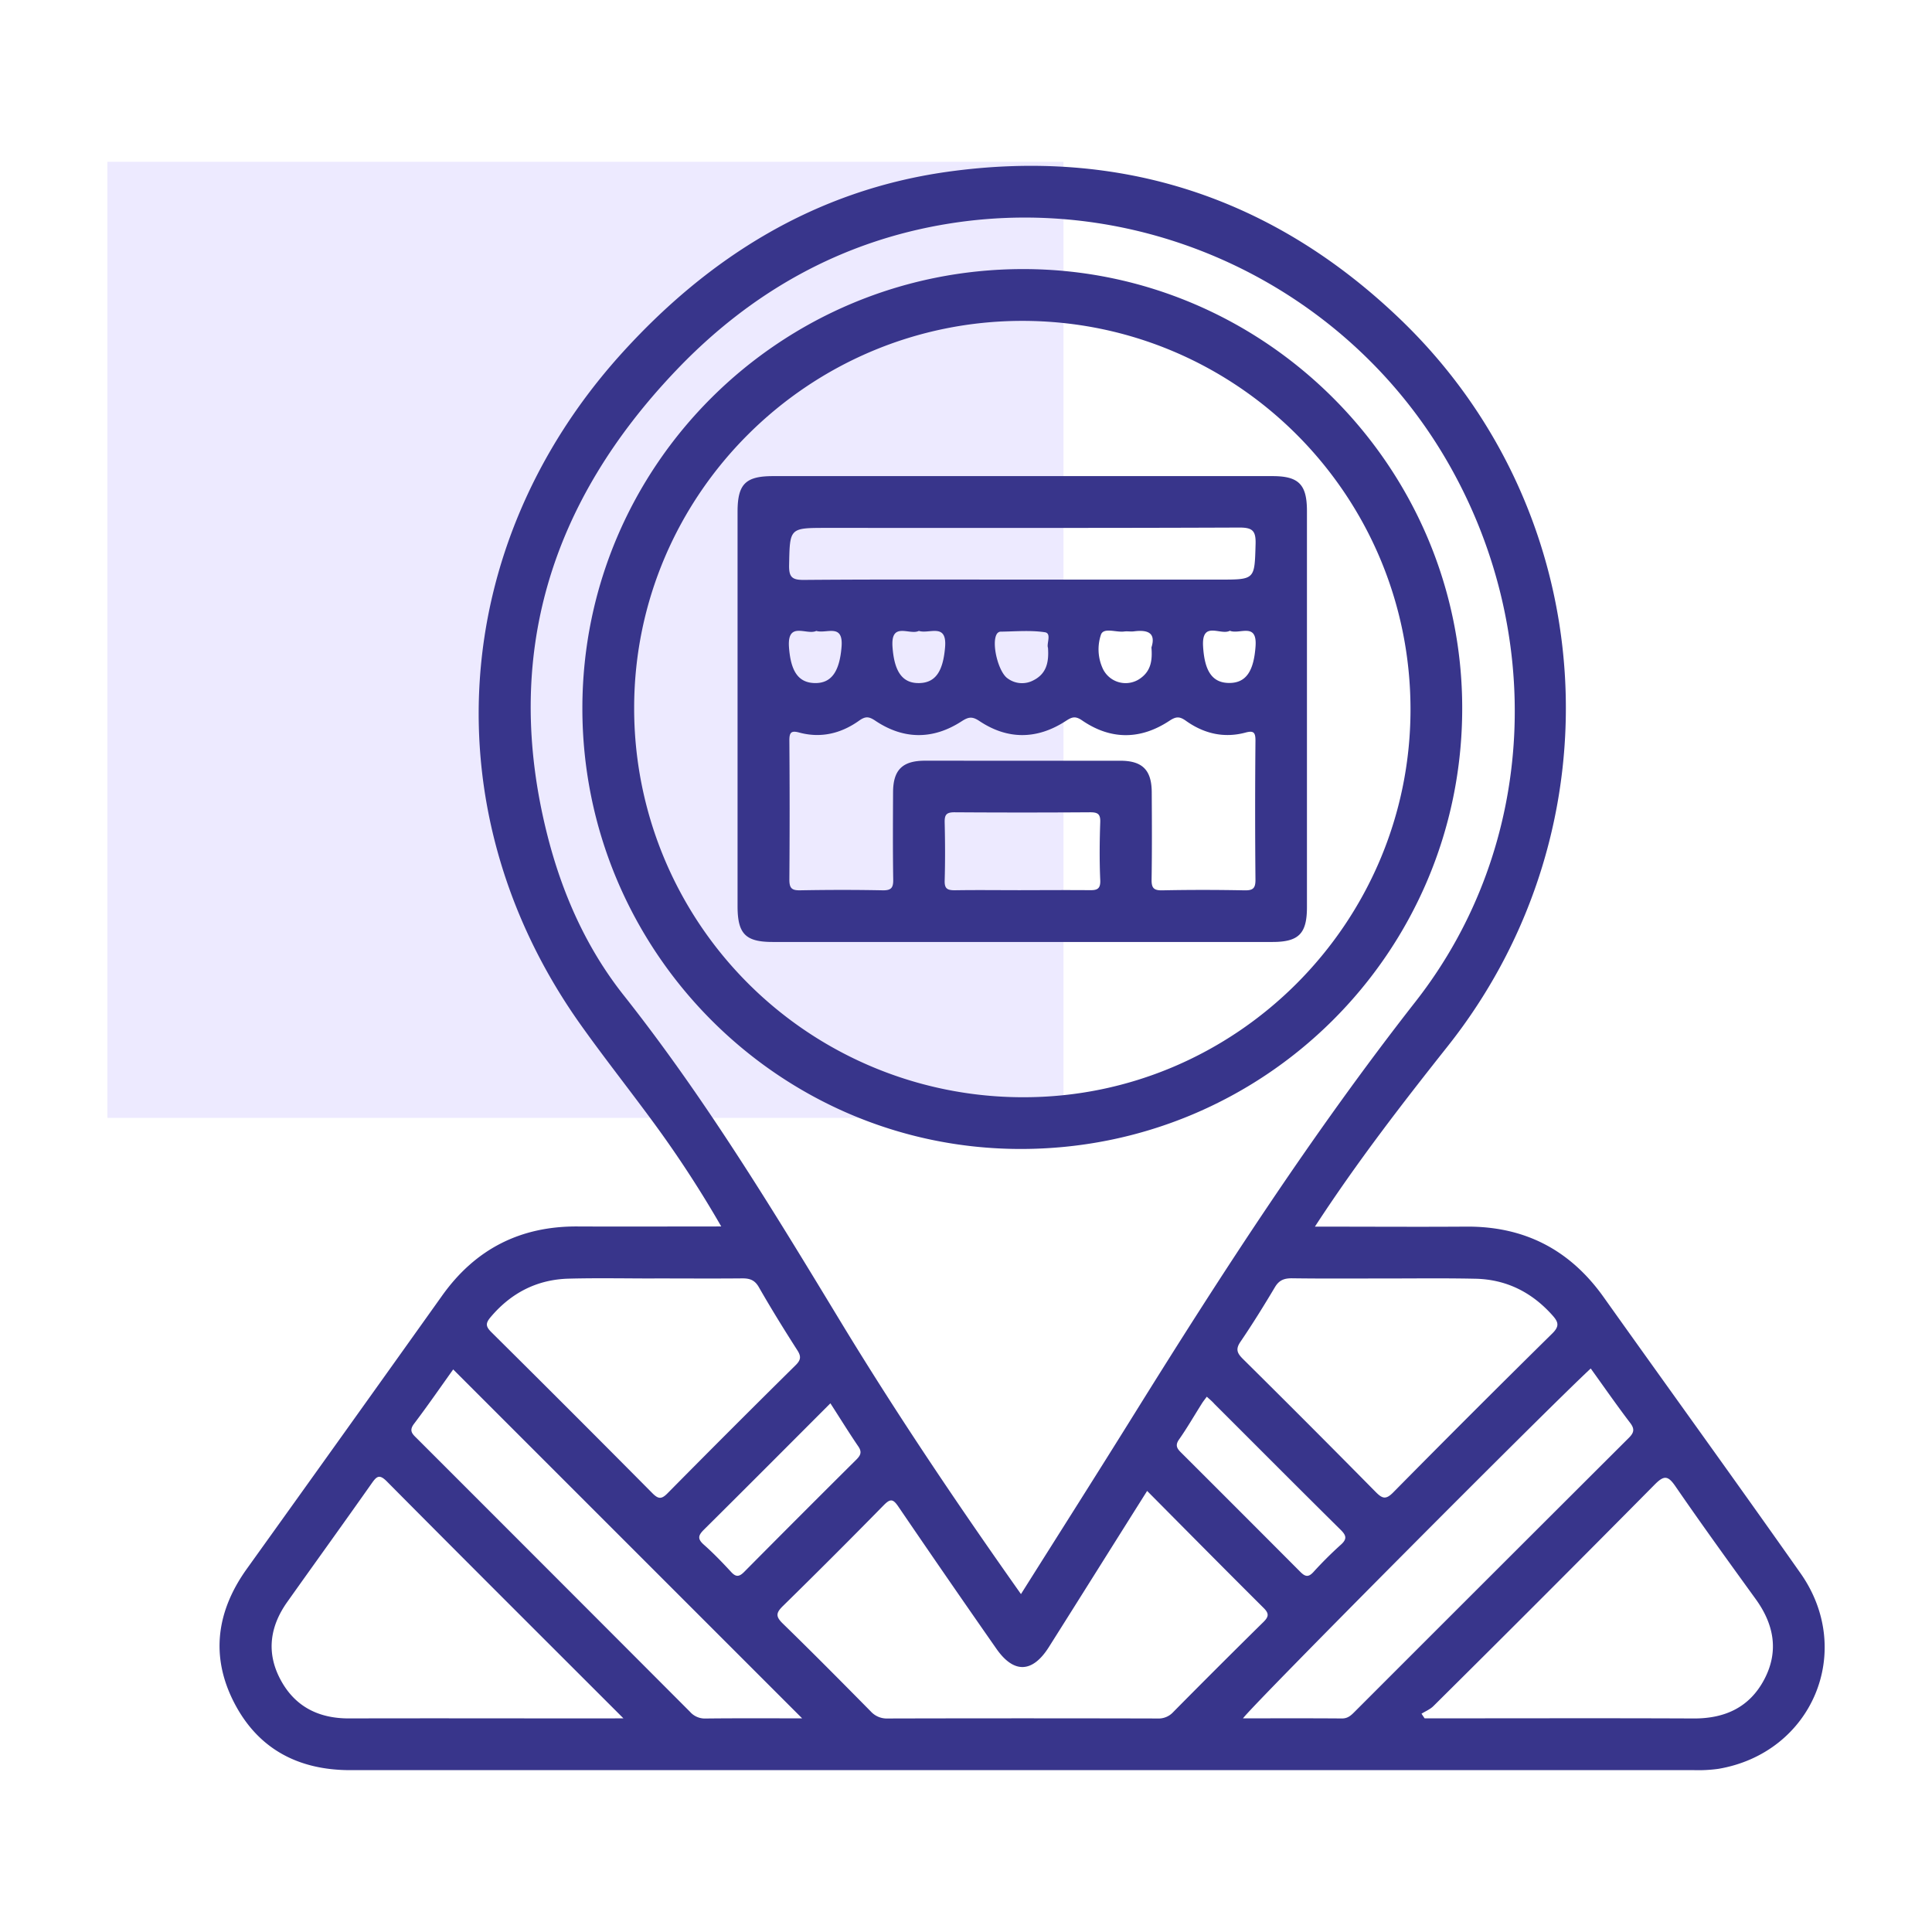 <svg id="Layer_1" data-name="Layer 1" xmlns="http://www.w3.org/2000/svg" viewBox="0 0 800 800"><defs><style>.cls-1{fill:#e6e2ff;opacity:0.75;}.cls-2{fill:#38358b;}</style></defs><rect class="cls-1" x="44.47" y="67" width="395.89" height="395.89"/><path class="cls-2" d="M544.48,507.92c21.58,0,42,.14,62.51,0,24.14-.21,43,9.49,57,29.14,27.15,38.16,54.61,76.08,81.56,114.38,22.69,32.25,4.85,74.41-34,81a60.74,60.74,0,0,1-10,.54q-278.25,0-556.5,0c-21.56,0-38.24-8.8-48.12-28s-7.25-37.89,5.29-55.38q40.54-56.53,80.91-113.18c13.72-19.22,32.31-28.68,55.9-28.57,19.61.09,39.21,0,59.62,0a459.06,459.06,0,0,0-25.94-40.14C262,452.92,250.58,438.63,240,423.7c-61.43-87-54.65-197.41,17.14-277.06C293.53,106.31,337.7,78.87,392,71.18,464.16,61,527.31,81.85,579.71,132.09c83.55,80.11,91.72,210.24,19.86,301C580.61,457,561.91,481.16,544.48,507.92ZM422.76,660.08c16-25.4,31.63-50,47.05-74.79,36.39-58.49,73.77-116.17,116.35-170.57,50.6-64.65,54.16-154,12.27-225.11s-124.07-110.13-205.59-97c-44.47,7.15-82,28.37-112.79,60.67-51.9,54.38-72.17,118.12-53.46,192.3,6.1,24.21,16.15,46.94,31.65,66.52,33.58,42.43,61.55,88.49,89.51,134.63C371.08,585.22,396.24,622.55,422.76,660.08ZM475,617.36c-13.87,22-27.24,43.36-40.67,64.63-6.79,10.76-14.5,11.09-21.73.74q-20.47-29.31-40.6-58.86c-2.24-3.31-3.37-3.35-6.13-.53q-20.6,21-41.64,41.64c-2.9,2.83-3.15,4.33-.09,7.3,12.32,12,24.39,24.19,36.45,36.41a8.94,8.94,0,0,0,7,2.9q55.88-.14,111.76,0a8.18,8.18,0,0,0,6.42-2.62q18.58-18.8,37.41-37.35c2.27-2.24,2.33-3.57,0-5.86C507.22,649.88,491.38,633.86,475,617.36ZM258.15,711.53c-33.48-33.47-65.84-65.72-98-98.14-3.13-3.15-4.24-2-6.28.9-11.54,16.39-23.27,32.63-34.89,49-7.19,10.09-8.78,20.93-2.94,32,5.93,11.29,15.78,16.31,28.51,16.27,34.77-.09,69.54,0,104.3,0Zm330.47-1.92,1.28,1.92H595c35.44,0,70.87-.11,106.31.05,12.93.06,23.14-4.6,29.24-16.18s4.05-22.72-3.5-33.18c-11.22-15.51-22.44-31-33.3-46.79-3.07-4.45-4.7-4.62-8.56-.72q-45.61,46.1-91.67,91.77C592.17,707.81,590.27,708.58,588.62,709.61ZM573.75,529.39v0c-13,0-25.89.1-38.84-.08-3.25,0-5.3.82-7,3.7-4.56,7.65-9.26,15.24-14.27,22.6-2.14,3.14-1.31,4.78,1.09,7.16q27.6,27.33,54.89,55c2.77,2.8,4.23,3.31,7.3.19q32.69-33.12,65.84-65.79c3.1-3.05,2.52-4.77.1-7.49-8.62-9.68-19.31-15-32.26-15.19C598.3,529.23,586,529.39,573.75,529.39Zm-302.72,0v0c-11.83,0-23.67-.24-35.49.07-13.2.34-24,5.93-32.5,16.07-2,2.42-1.92,3.72.33,6q33.52,33.24,66.76,66.76c2.49,2.51,3.82,2.57,6.33,0q26.35-26.67,53-53c2.09-2.07,2.39-3.55.73-6.13-5.53-8.63-10.92-17.35-16-26.23-1.74-3-3.86-3.62-7-3.58C295.14,529.46,283.08,529.37,271,529.37Zm61.14,182.16L187.66,567.05c-5.28,7.38-10.59,15.08-16.23,22.53-2.16,2.85-.7,4.19,1.16,6Q229.2,652.17,285.7,708.8a8.16,8.16,0,0,0,6.36,2.8C305.2,711.45,318.34,711.53,332.17,711.53ZM658.69,566.66c-18.33,17-139.56,138.81-144,144.87,13.88,0,27.42-.06,41,.05,2.33,0,3.64-1.17,5.08-2.61q56.79-56.82,113.67-113.56c2.14-2.13,2.52-3.63.64-6.14C669.54,582,664.31,574.48,658.69,566.66Zm-159,11.71c-.91,1.23-1.58,2.06-2.15,3-3.09,4.9-6,9.95-9.31,14.67-1.81,2.55-.74,3.9,1,5.6q24.64,24.58,49.22,49.25c2,2,3.33,2.3,5.37.1a160.18,160.18,0,0,1,11.38-11.34c2.83-2.51,2.16-4-.22-6.34-17.46-17.26-34.77-34.67-52.14-52C502,580.34,501,579.51,499.74,578.37Zm-155.87,2.74c-17.85,17.86-35,35.09-52.22,52.17-2.39,2.36-3,3.82-.19,6.31,4,3.54,7.72,7.41,11.34,11.33,2,2.2,3.37,2,5.37,0q23.06-23.26,46.29-46.34c1.75-1.74,2.73-3.13,1-5.64C351.52,593.24,347.92,587.38,343.87,581.11Z"/><path class="cls-2" d="M241.15,293.05c.14-100.4,81.93-181.71,182.69-181.63,100,.09,181.72,82,181.63,182-.08,101.1-82.14,182.68-183.4,182.34C322.17,475.44,241,393.47,241.15,293.05ZM423.44,132.87c-88.5-.06-160.74,71.83-160.85,160.07a161,161,0,0,0,161,161.4c88.16.16,160.39-72.06,160.47-160.46C584.1,205,512.18,132.92,423.44,132.87Z"/><path class="cls-2" d="M423.84,197.15q51.54,0,103.08,0c10.87,0,14.26,3.46,14.26,14.48q0,82,0,164c0,11-3.42,14.42-14.32,14.42H320c-11.3,0-14.59-3.34-14.59-14.82q0-81.66,0-163.33c0-11.45,3.28-14.74,14.65-14.75Q372,197.14,423.84,197.15ZM423,315c13.62,0,27.23,0,40.85,0,9.19,0,13,3.84,13.06,13,.07,12.05.13,24.11-.06,36.16-.05,3.41.77,4.58,4.39,4.51,11.38-.24,22.77-.22,34.15,0,3.46.06,4.5-.87,4.47-4.42q-.27-28.8,0-57.59c0-3.39-.76-4.22-4.11-3.32-9,2.43-17.32.39-24.71-4.89-2.7-1.93-4.16-1.72-6.79,0-12,7.94-24.34,8-36.23-.18-2.93-2-4.35-1.25-6.79.33-11.85,7.66-24,7.77-35.71-.06-3-2-4.54-1.67-7.36.15-11.83,7.66-24,7.6-35.7-.25-2.66-1.79-4.09-1.92-6.77,0-7.4,5.26-15.74,7.32-24.71,4.9-3.35-.91-4.14-.08-4.12,3.31q.22,28.79,0,57.59c0,3.55,1,4.48,4.47,4.42,11.38-.21,22.77-.23,34.15,0,3.62.07,4.44-1.1,4.38-4.51-.19-12.05-.12-24.11-.06-36.16.05-9.16,3.86-12.95,13.05-13C396.19,315,409.58,315,423,315Zm.34-75H505c14.78,0,14.48,0,14.91-14.72.16-5.61-1.34-6.86-6.88-6.83-56.9.23-113.81.14-170.72.14-15.49,0-15.24,0-15.56,15.39-.1,5,1.22,6.2,6.19,6.15C363.06,239.88,393.19,240,423.31,240Zm-.57,128.6c9.37,0,18.74-.08,28.11,0,3.06.05,4.89-.17,4.71-4.16-.36-8-.28-16.07,0-24.09.1-3.38-1.14-4-4.21-4q-28.11.19-56.21,0c-3.36,0-4.07,1.11-4,4.19.19,8,.23,16.07,0,24.1-.11,3.38,1.14,4,4.21,4C404.45,368.49,413.6,368.61,422.74,368.61ZM338,261.25c-3.91,1.92-12.14-4.32-11.29,6.87.73,9.56,3.67,14.55,10.61,14.72,7.14.18,10.32-5.07,11.14-14.89C349.32,257.88,342.25,262.53,338,261.25Zm42.46,0c-3.78,1.9-11.67-4.1-10.89,6.65.71,9.9,3.9,15.09,11.05,14.95,6.95-.13,9.86-5.15,10.7-14.66C392.28,257.63,384.76,262.67,380.48,261.24Zm53.46,6.91c-.58-1.74,1.6-5.93-1.26-6.36-6.06-.91-12.35-.31-18.55-.24a2.14,2.14,0,0,0-1.42,1.07c-2.21,3.93.74,15.77,4.59,18.31a10,10,0,0,0,10.67.75C433.34,278.94,434.39,274.21,433.94,268.15Zm42.85,0c2-6.23-1.63-7.45-7.26-6.73-1.3.17-2.67-.12-4,.06-3.34.45-8.53-1.81-9.63,1.32a19,19,0,0,0,.57,13.62,10.44,10.44,0,0,0,16.09,4.21C476.58,277.6,477.21,273.33,476.79,268.16Zm32.51-7c-3.68,2.15-11.74-4.41-11.11,6.46.59,10.07,3.67,15.15,10.8,15.18s10.19-5.1,10.92-15.1C520.65,257.5,513.3,262.82,509.3,261.2Z"/></svg>